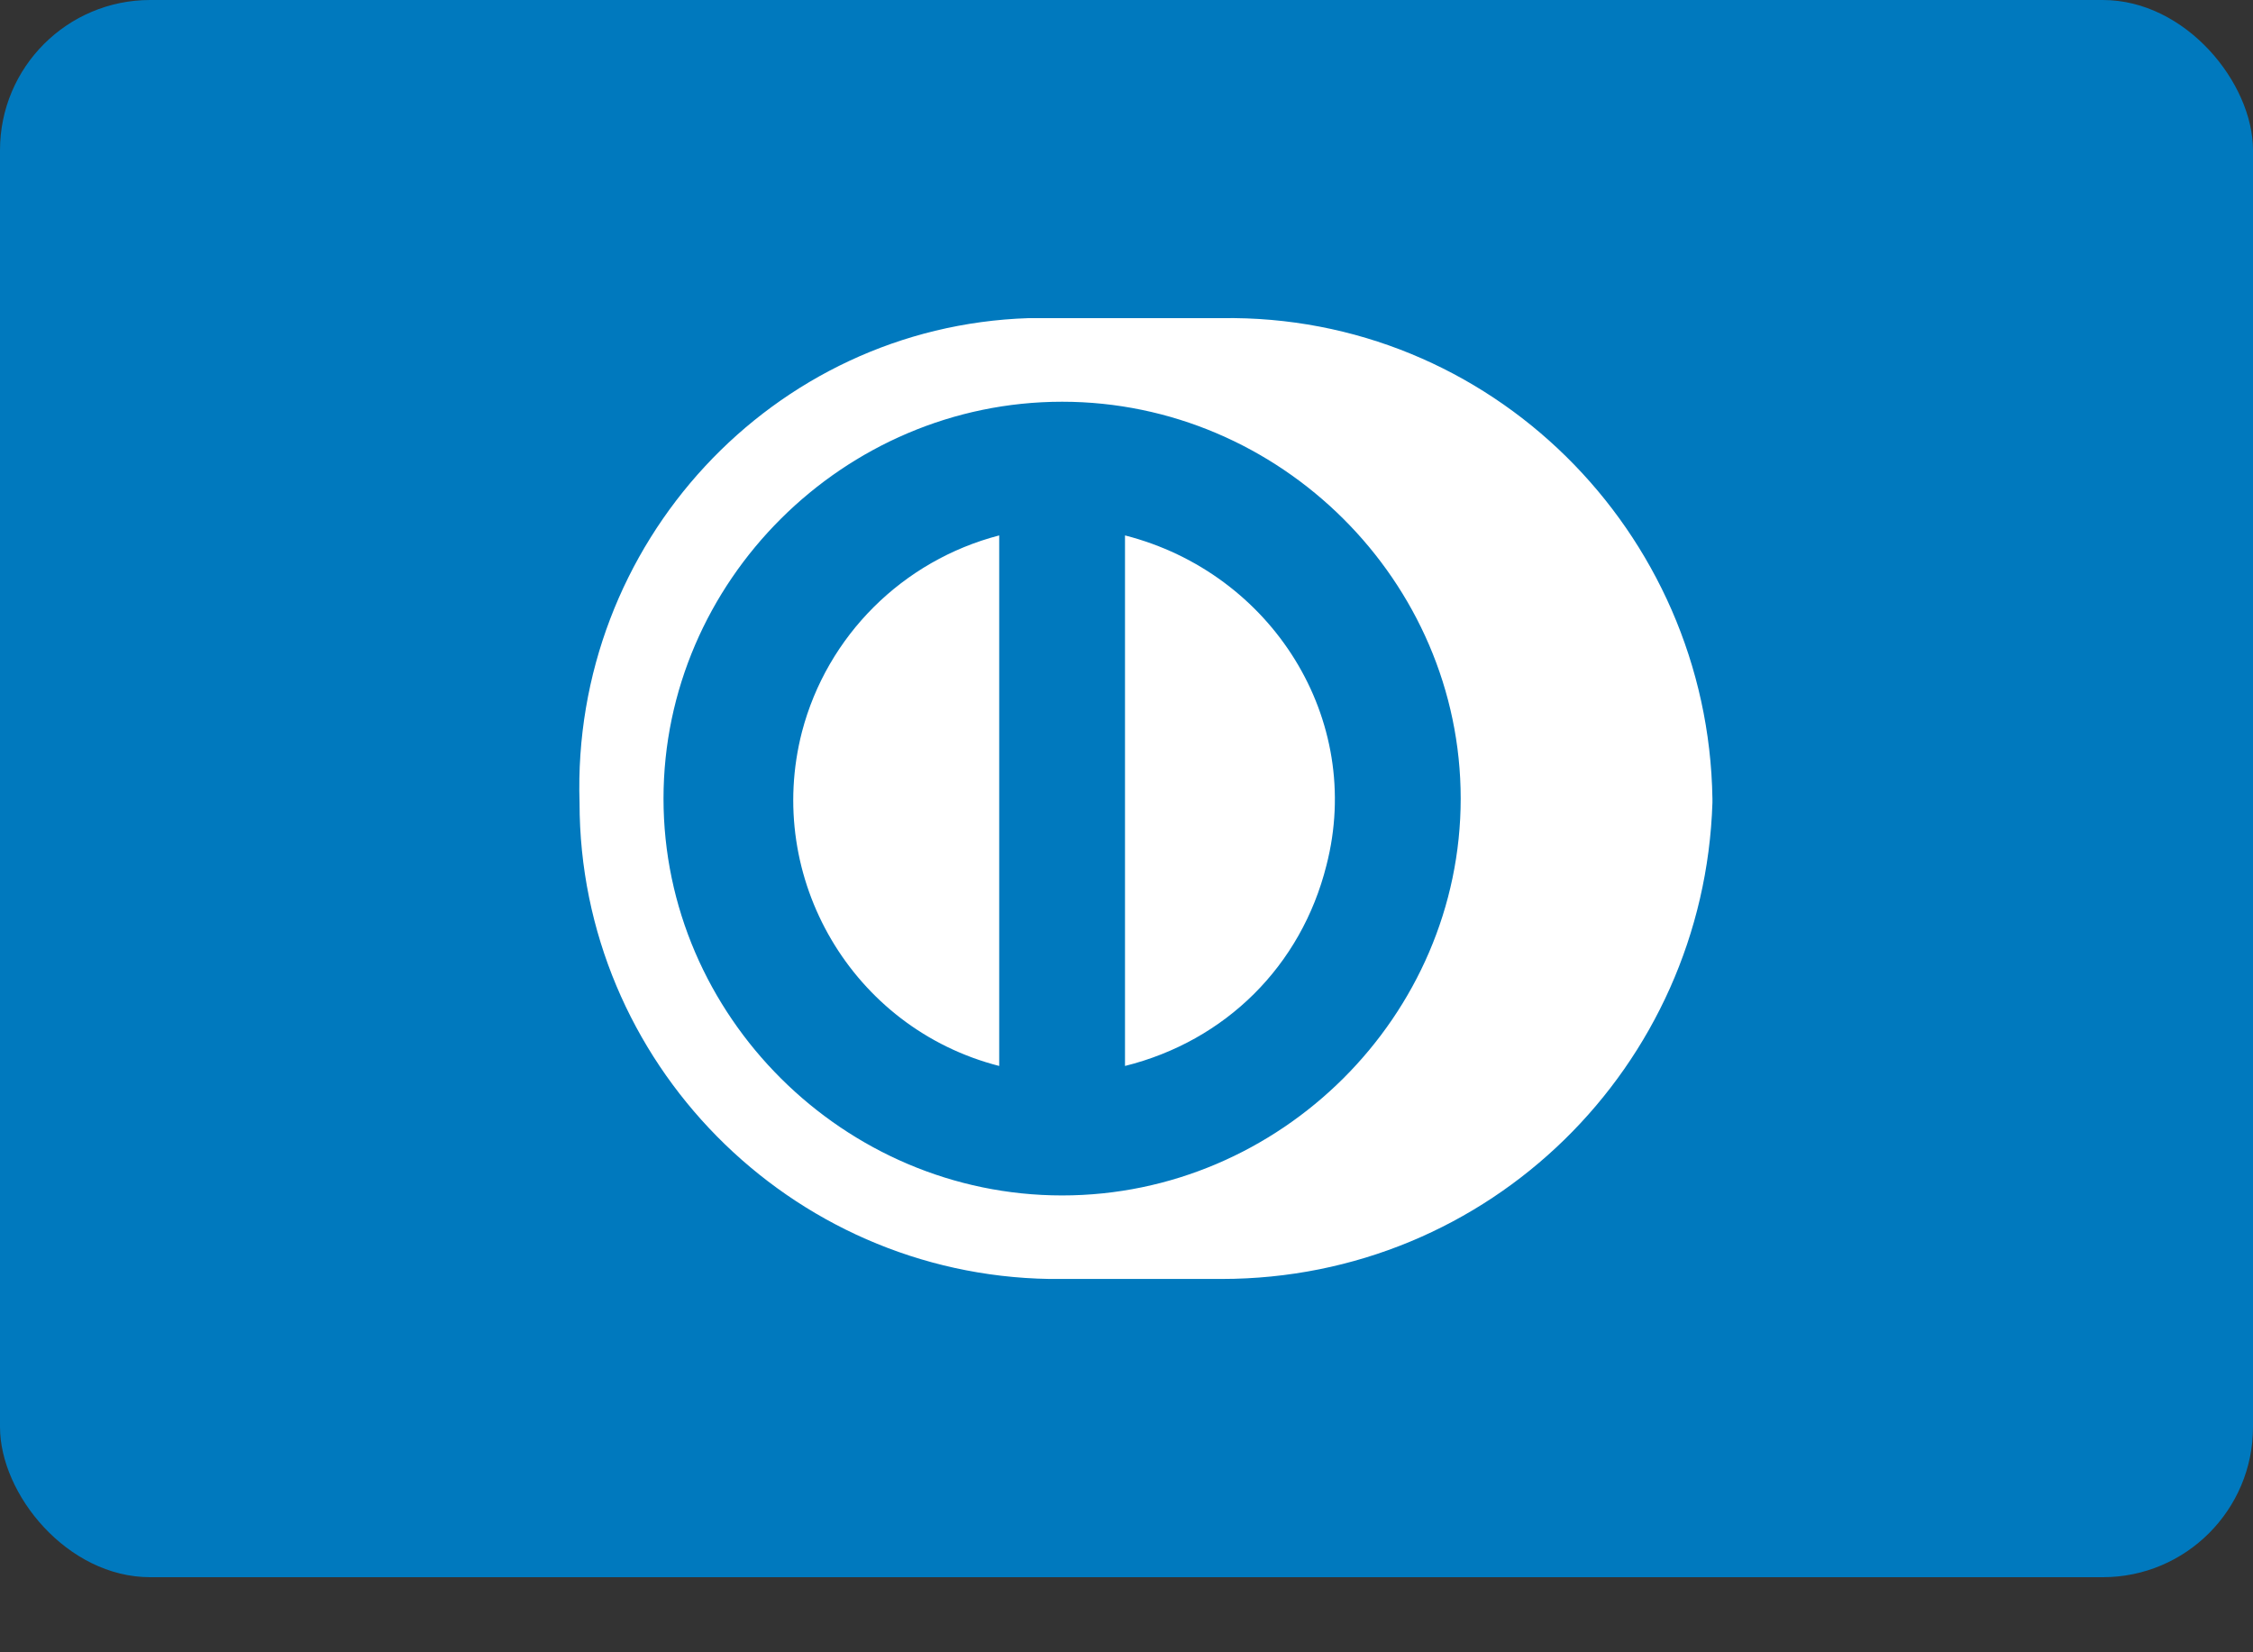 <svg width="30" height="22" viewBox="0 0 30 22" fill="none" xmlns="http://www.w3.org/2000/svg">
<rect x="0" y="0" width="30" height="22" fill="#333333" stroke="none"/>
<rect width="30" height="21" rx="2" fill="#0079BE"/>
<path fill-rule="evenodd" clip-rule="evenodd" d="M13.975 17.029H16.265C19.841 17.029 22.69 14.193 22.802 10.688V10.633C22.746 7.073 19.841 4.18 16.265 4.236H13.695C10.287 4.347 7.606 7.24 7.717 10.688C7.717 14.137 10.511 16.974 13.975 17.029ZM8.835 10.633C8.835 7.74 11.237 5.349 14.143 5.349C17.048 5.349 19.45 7.74 19.45 10.633C19.45 13.525 17.048 15.917 14.143 15.917C11.237 15.917 8.835 13.525 8.835 10.633ZM14.98 14.193V7.129C16.936 7.629 18.165 9.576 17.662 11.523C17.327 12.858 16.321 13.859 14.98 14.193ZM10.679 9.743C10.176 11.69 11.349 13.692 13.305 14.193V7.129C12.02 7.463 11.014 8.464 10.679 9.743Z" fill="white"/>
</svg>
